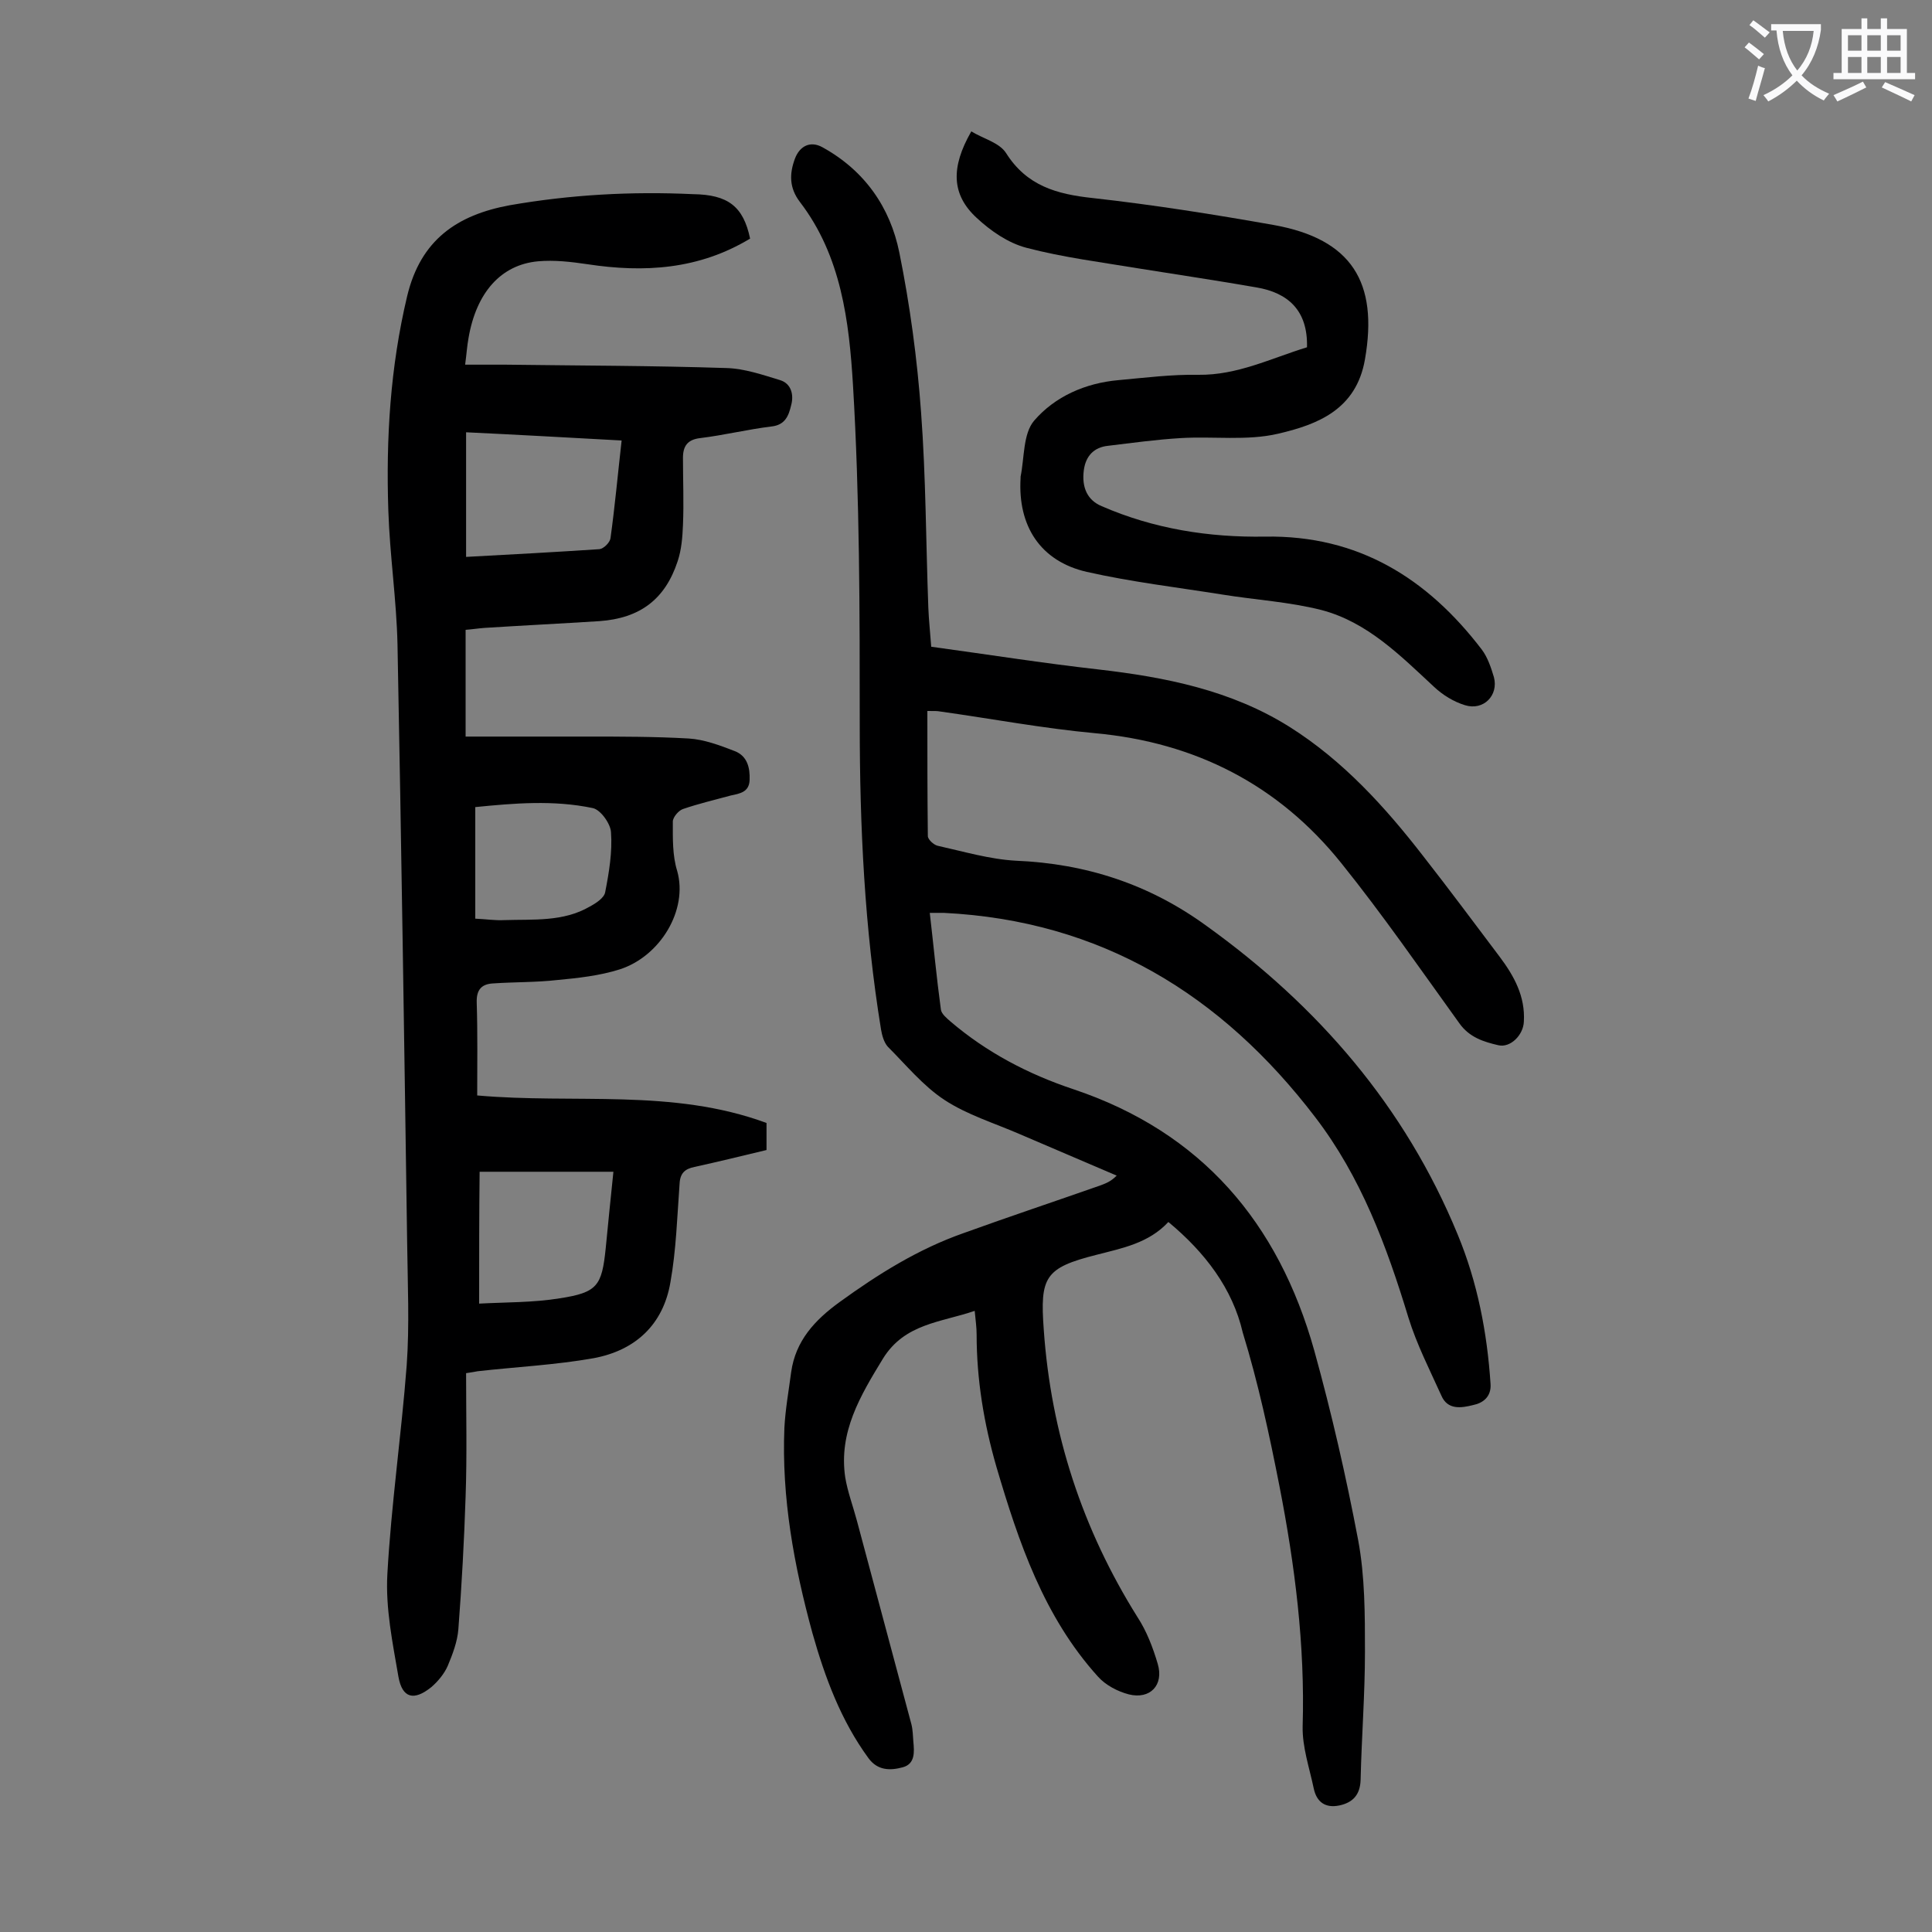 <svg enable-background="new 0 0 400 400" viewBox="0 0 400 400" xmlns="http://www.w3.org/2000/svg"><rect x="0" y="0" width="400" height="400" fill="#808080" stroke="none"/><g fill="#000001"><path d="m241.9 253c-4.1 4.4-9.5 5.4-14.9 6.8-10.7 2.7-11.7 4.6-10.9 15.5 1.5 21.5 8 41.3 19.4 59.5 1.9 2.9 3.2 6.3 4.2 9.7 1.3 4.4-1.6 7.4-6 6.3-2.3-.6-4.8-1.9-6.4-3.7-11.2-12.4-16.4-27.8-21-43.4-2.6-9-4.1-18.1-4.1-27.4 0-1.4-.2-2.9-.4-4.9-7 2.4-14.5 2.6-19 9.9-4.7 7.7-9.2 15.2-7.8 24.6.5 3 1.6 5.9 2.4 8.9 3.8 14.1 7.5 28.1 11.3 42.2.3 1.2.3 2.4.4 3.6.2 2.1.4 4.6-2.2 5.3s-5.2.7-7.1-1.9c-5.7-7.8-9-16.7-11.6-25.9-3.8-13.9-6.4-28-5.8-42.5.2-3.8.9-7.7 1.4-11.5.9-6.5 4.9-10.8 10-14.5 8-5.8 16.3-11 25.7-14.3 9.4-3.4 19-6.6 28.4-9.9 1-.4 2-.7 3.3-2-6.7-2.9-13.4-5.7-20.1-8.6-5.3-2.3-10.9-4-15.6-7.1-4.4-2.9-7.9-7.2-11.7-11-.8-.9-1.2-2.4-1.4-3.6-3.4-20.9-4.4-41.9-4.4-63.1 0-23.4 0-46.9-1.4-70.3-.8-13.1-2.4-26.7-11-37.9-2.2-2.9-2.2-5.8-1-9 1-2.6 3.2-3.7 5.7-2.3 8.7 4.8 14 12.4 15.9 21.8 2.2 10.9 3.7 22 4.5 33.1 1 13.4 1 26.9 1.5 40.4.1 2.6.4 5.3.6 8.1 11.7 1.6 23.1 3.4 34.6 4.7 13.9 1.6 27.5 4.3 39.6 11.9 11.1 7 19.8 16.6 27.7 26.8 5.4 6.9 10.6 13.9 15.8 20.8 3 4 5.3 8.2 5 13.4-.1 2.8-2.8 5.5-5.3 4.9-3-.7-6-1.6-8.1-4.6-8-11.1-15.8-22.4-24.4-33.1-13-16.2-30.2-25-51-26.9-10.8-1-21.4-3-32.1-4.5-.5-.1-1.1-.1-2.6-.1 0 8.7 0 17.3.1 25.9 0 .7 1.2 1.8 2 2 5.4 1.2 10.8 2.8 16.2 3.1 14.6.6 27.7 4.9 39.5 13.5 23.1 16.6 41.1 37.4 52 63.9 4.1 9.9 6.1 20.3 6.8 30.9.2 2.7-1.6 4-3.6 4.4-2.4.6-5.3 1.1-6.6-2-2.4-5.3-5.1-10.6-6.8-16.1-4.5-14.8-9.8-29.1-19.3-41.5-19.4-25.4-44.4-40.7-76.9-42.3-.9 0-1.7 0-2.9 0 .8 6.9 1.4 13.4 2.3 20 .1.9 1.2 1.8 2 2.5 7.5 6.4 16.1 10.9 25.4 14 26.6 8.9 42.5 27.7 49.9 54.1 3.6 13 6.6 26.1 9.1 39.3 1.4 7.5 1.4 15.4 1.4 23.1 0 8.8-.7 17.7-.9 26.5-.1 3.1-1.6 4.7-4.4 5.3-2.9.6-4.7-.7-5.3-3.5-.9-4.3-2.4-8.6-2.3-12.9.5-16.8-1.6-33.3-4.8-49.7-2.1-10.7-4.4-21.4-7.6-31.8-2.1-9.1-7.8-16.6-15.4-22.9z"/><path d="m155.3 49.4c-10.6 6.4-21.9 7.1-33.7 5.3-3.4-.5-6.8-.9-10.2-.6-7.7.7-12.8 6.5-14.4 15.9-.3 1.6-.4 3.3-.7 5.5h8.3c15.3.2 30.5.2 45.8.7 3.7.1 7.5 1.4 11.1 2.5 2.3.7 2.9 3 2.3 5.2-.5 2.1-1.2 4.1-4.1 4.4-4.9.6-9.8 1.8-14.7 2.4-2.7.3-3.6 1.7-3.6 4.1 0 4.6.2 9.3 0 13.9-.1 2.5-.3 5.1-1.1 7.5-2.6 7.9-7.8 11.8-16.2 12.4-7.9.5-15.9.9-23.8 1.4-1.3.1-2.6.3-3.9.4v22.1h25.3c7 0 13.9 0 20.9.4 3.2.2 6.4 1.4 9.5 2.6 2.6 1 3.2 3.4 3.1 6-.1 2.5-2 2.8-3.9 3.2-3.3.9-6.7 1.7-9.9 2.8-.9.3-2.1 1.7-2.1 2.6 0 3.4-.1 7 .9 10.2 2.3 8.1-3.5 17.7-11.9 20.4-4.1 1.3-8.6 1.8-12.9 2.2-4.4.5-8.8.4-13.2.7-2.4.1-3.6 1.2-3.5 4 .2 6.4.1 12.8.1 19.2 20.2 1.8 40.4-1.5 59.9 5.7v5.6c-5 1.2-9.9 2.4-14.9 3.5-2 .4-3 1.3-3.1 3.5-.5 6.8-.7 13.7-1.9 20.4-1.5 8.8-7.3 14.1-15.9 15.7-7.9 1.4-16 1.8-24 2.7-.5.1-1.1.2-2.4.4 0 8.5.2 17-.1 25.5-.3 9.2-.8 18.3-1.5 27.5-.2 2.6-1.2 5.2-2.2 7.6-.7 1.6-2 3.2-3.4 4.4-3.6 2.9-6 2.3-6.8-2.1-1.2-7-2.7-14.2-2.3-21.3.8-14.4 2.9-28.8 4-43.2.6-8.4.2-16.8.1-25.2-.6-41.3-1.2-82.7-2-124-.2-9.3-1.6-18.5-1.9-27.8-.5-14.9.4-29.7 3.9-44.4 2.8-11.7 10.4-16.8 21.2-18.8 12.6-2.2 25.2-2.9 38-2.3 7.2.1 10.4 2.5 11.8 9.2zm-26.6 41.8c-11-.6-21.6-1.2-32.2-1.7v25.8c9.4-.5 18.5-1 27.6-1.6.9-.1 2.2-1.4 2.3-2.3.9-6.5 1.5-13.1 2.3-20.2zm-29.5 178.7c5.5-.3 11.2-.2 16.7-1.1 7.8-1.2 8.7-2.6 9.5-10.3.5-5.1 1-10.2 1.6-15.9-9.4 0-18.3 0-27.7 0-.1 8.8-.1 17.6-.1 27.3zm-.8-79.7c2.3.1 4.1.4 6 .3 6-.2 12.2.4 17.7-2.8 1.3-.7 3-1.8 3.2-3 .8-4.1 1.5-8.3 1.2-12.4-.1-1.8-2.2-4.7-3.8-5-8.1-1.7-16.3-1-24.3-.2z"/><path d="m270.6 71.9c.2-7.6-3.9-11.3-10.5-12.4-8-1.4-16.1-2.6-24.2-3.9-7.8-1.3-15.8-2.3-23.4-4.3-3.8-1-7.4-3.5-10.3-6.2-5.2-4.8-5.4-10.4-1.1-17.9 2.4 1.5 5.8 2.3 7.2 4.5 4.3 6.8 10.5 8.5 17.9 9.3 12.6 1.4 25.2 3.4 37.6 5.6 16 2.9 21.6 11.8 18.8 27.8-1.8 10.4-9.8 13.5-18 15.4-6.4 1.5-13.4.5-20.1.9-5.1.3-10.1 1-15.1 1.6-2.9.3-4.6 2.1-5 5-.5 3.7.8 6.3 3.7 7.5 10.8 4.7 22.2 6.5 33.9 6.3 19.2-.3 33.5 8.6 44.8 23.4 1.2 1.6 1.9 3.7 2.5 5.7 1 3.8-2.2 7-6 5.8-2.3-.7-4.6-2.1-6.4-3.8-7-6.5-13.8-13.4-23.3-15.9-6.7-1.7-13.7-2.1-20.5-3.2-9.4-1.5-18.8-2.6-28.1-4.7-9.6-2.2-14.3-9.5-13.7-19.4 0-.1 0-.2 0-.3.8-3.9.5-8.9 2.8-11.6 4.3-5 10.6-7.8 17.5-8.4 5.5-.5 11-1.2 16.5-1.1 8.1.1 15-3.4 22.5-5.7z"/></g><path d="m362.1 8.8c1.1.8 2.1 1.6 3.1 2.4l-1 1.1c-1.3-1.1-2.3-2-3-2.5zm1.9 4.8c.5.2.9.4 1.4.5-.6 2.3-1.3 4.5-1.9 6.8l-1.5-.5c.8-2.1 1.4-4.3 2-6.8zm-1-9.4c1.3.9 2.4 1.8 3.4 2.5l-1 1.1c-1.4-1.2-2.4-2.1-3.2-2.6zm3.7 2.2v-1.4h10.3v1.2c-.5 3.6-1.8 6.8-4 9.4 1.5 1.6 3.4 2.8 5.7 3.8-.3.4-.7.8-1.1 1.4-2.3-1.1-4.1-2.5-5.6-4.1-1.6 1.6-3.6 3.1-5.9 4.3-.3-.5-.7-.9-1-1.3 2.4-1.1 4.4-2.5 6-4.1-1.9-2.5-3-5.6-3.3-9.3h-1.1zm8.8 0h-6.4c.3 3.3 1.3 6 3 8.2 2-2.3 3.1-5.1 3.4-8.2z" fill="#fafafb"/><path d="m385.3 3.8h1.3v2.2h2.8v-2.2h1.3v2.2h4.1v9.1h1.7v1.3h-16.9v-1.3h1.7v-9.1h4.1v-2.2zm.4 13.1.7 1.2c-1.8.9-3.8 1.9-6 2.9-.2-.4-.5-.8-.8-1.3 2.3-1 4.3-1.9 6.1-2.8zm-3.1-6.4h2.8v-3.2h-2.8zm0 4.6h2.8v-3.3h-2.8zm4-4.6h2.8v-3.2h-2.8zm0 4.6h2.8v-3.3h-2.8zm3.7 1.9c2.1.9 4.1 1.8 6.1 2.7l-.7 1.3c-2.2-1.1-4.2-2-6.1-2.9zm3.2-9.7h-2.8v3.2h2.8zm-2.8 7.8h2.8v-3.3h-2.8z" fill="#fafafb"/></svg>